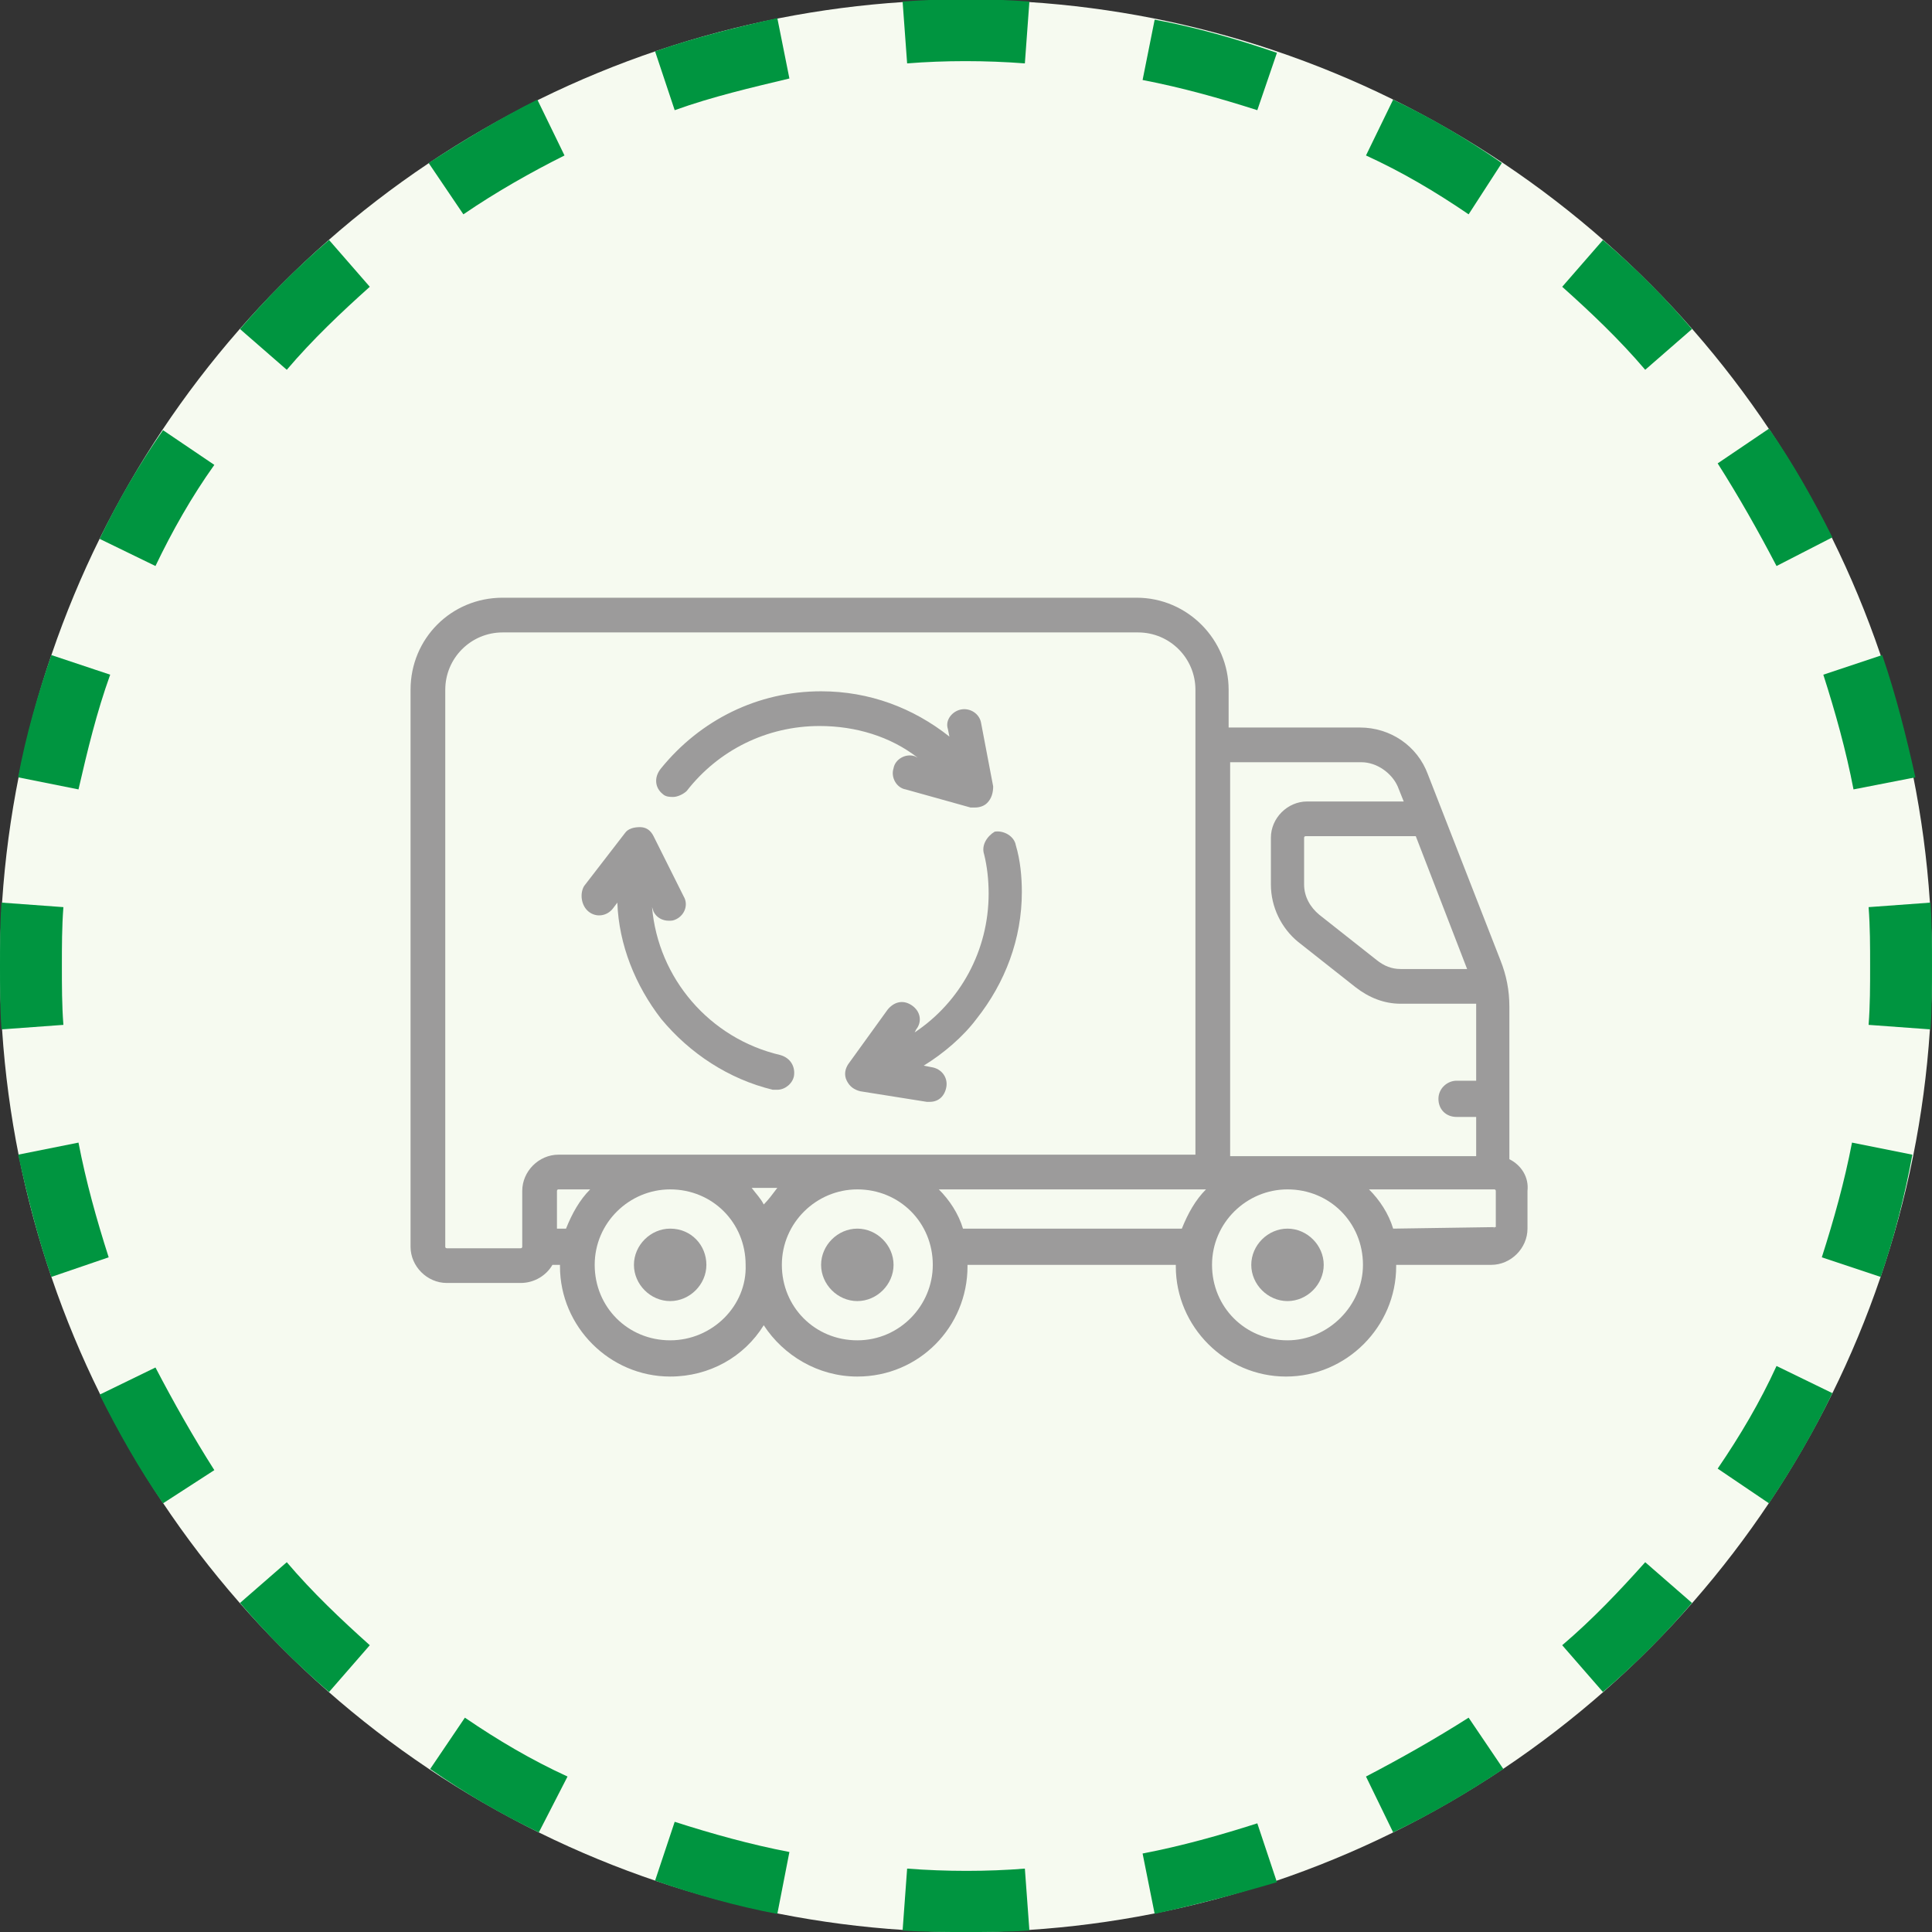 <?xml version="1.0" encoding="utf-8"?>
<!-- Generator: Adobe Illustrator 25.2.0, SVG Export Plug-In . SVG Version: 6.00 Build 0)  -->
<svg version="1.1" id="Warstwa_1" xmlns="http://www.w3.org/2000/svg" xmlns:xlink="http://www.w3.org/1999/xlink" x="0px" y="0px"
	 width="128px" height="128px" viewBox="0 0 128 128" style="enable-background:new 0 0 128 128;" xml:space="preserve">
<rect x="0" y="0" width="128" height="128" fill="#333333" stroke="none"/>
<style type="text/css">
	.st0{fill:#F6FAF0;}
	.st1{fill:#009540;}
	.st2{fill:#9C9B9B;}
</style>
<circle class="st0" cx="64" cy="64" r="64"/>
<g>
	<path class="st1" d="M76.5,126.8l-0.8-4c2.6-0.5,5.1-1.2,7.6-2l1.3,3.9C81.9,125.5,79.2,126.2,76.5,126.8z M92.3,121.4l-1.8-3.7
		c2.3-1.2,4.6-2.5,6.8-3.9l2.3,3.4C97.2,118.8,94.8,120.2,92.3,121.4z M106.2,112.1l-2.7-3.1c2-1.7,3.8-3.6,5.5-5.5l3.1,2.7
		C110.3,108.3,108.3,110.3,106.2,112.1z M117.2,99.6l-3.4-2.3c1.5-2.2,2.8-4.4,3.9-6.8l3.7,1.8C120.2,94.8,118.8,97.2,117.2,99.6z
		 M124.6,84.6l-3.9-1.3c0.8-2.5,1.5-5,2-7.6l4,0.8C126.2,79.2,125.5,82,124.6,84.6z"/>
	<path class="st1" d="M122.8,52.3c-0.5-2.6-1.2-5.1-2-7.6l3.9-1.3c0.9,2.6,1.6,5.4,2.2,8.1L122.8,52.3z M117.7,37.5
		c-1.2-2.3-2.5-4.6-3.9-6.8l3.4-2.3c1.6,2.3,3,4.8,4.2,7.2L117.7,37.5z M109,24.5c-1.7-2-3.6-3.8-5.5-5.5l2.7-3.1
		c2.1,1.8,4.1,3.8,5.9,5.9L109,24.5z M97.3,14.2c-2.2-1.5-4.4-2.8-6.8-3.9l1.8-3.7c2.5,1.2,4.9,2.6,7.2,4.2L97.3,14.2z M83.3,7.3
		c-2.5-0.8-5-1.5-7.6-2l0.8-4c2.7,0.5,5.5,1.3,8.1,2.2L83.3,7.3z"/>
	<path class="st1" d="M5.2,52.3l-4-0.8c0.5-2.7,1.3-5.5,2.2-8.1l3.9,1.3C6.4,47.2,5.8,49.7,5.2,52.3z M10.3,37.5l-3.7-1.8
		c1.2-2.5,2.6-4.9,4.2-7.2l3.4,2.3C12.7,32.9,11.4,35.2,10.3,37.5z M19,24.5l-3.1-2.7c1.8-2.1,3.8-4.1,5.9-5.9l2.7,3.1
		C22.6,20.7,20.7,22.5,19,24.5z M30.7,14.2l-2.3-3.4c2.3-1.5,4.8-3,7.2-4.2l1.8,3.7C35.2,11.4,32.9,12.7,30.7,14.2z M44.7,7.3
		l-1.3-3.9c2.6-0.9,5.4-1.6,8.1-2.2l0.8,4C49.8,5.8,47.2,6.4,44.7,7.3z"/>
	<path class="st1" d="M51.5,126.8c-2.7-0.5-5.5-1.3-8.1-2.2l1.3-3.9c2.5,0.8,5,1.5,7.6,2L51.5,126.8z M35.7,121.4
		c-2.5-1.2-4.9-2.6-7.2-4.2l2.3-3.4c2.2,1.5,4.4,2.8,6.8,3.9L35.7,121.4z M21.8,112.1c-2.1-1.8-4.1-3.8-5.9-5.9l3.1-2.7
		c1.7,2,3.6,3.8,5.5,5.5L21.8,112.1z M10.8,99.6c-1.6-2.3-3-4.8-4.2-7.2l3.7-1.8c1.2,2.3,2.5,4.6,3.9,6.8L10.8,99.6z M3.4,84.6
		c-0.9-2.6-1.6-5.4-2.2-8.1l4-0.8c0.5,2.6,1.2,5.1,2,7.6L3.4,84.6z"/>
	<path class="st1" d="M64,128c-1.4,0-2.8,0-4.2-0.1l0.3-4.1c2.6,0.2,5.3,0.2,7.8,0l0.3,4.1C66.8,128,65.4,128,64,128z M127.9,68.2
		l-4.1-0.3c0.1-1.3,0.1-2.6,0.1-3.9c0-1.3,0-2.6-0.1-3.9l4.1-0.3c0.1,1.4,0.1,2.8,0.1,4.2C128,65.4,128,66.8,127.9,68.2z M0.1,68.2
		C0,66.8,0,65.4,0,64c0-1.4,0-2.8,0.1-4.2l4.1,0.3c-0.1,1.3-0.1,2.6-0.1,3.9c0,1.3,0,2.6,0.1,3.9L0.1,68.2z M67.9,4.2
		c-2.6-0.2-5.3-0.2-7.8,0l-0.3-4.1c2.8-0.2,5.6-0.2,8.4,0L67.9,4.2z"/>
	<path class="st2" d="M99,81.3C99,81.4,98.9,81.4,99,81.3l-6.7,0.1c-0.3-1-0.9-1.9-1.6-2.6h8.3c0,0,0.1,0,0.1,0.1V81.3z M81.5,76.5
		v-26h8.7c1,0,2,0.7,2.4,1.6l0.4,1h-6.4c-1.3,0-2.4,1.1-2.4,2.4v3.1c0,1.5,0.7,2.9,1.8,3.8l3.8,3c0.9,0.7,1.9,1.1,3,1.1h5v5.1h-1.3
		c-0.6,0-1.2,0.5-1.2,1.2s0.5,1.2,1.2,1.2h1.3v2.6H81.5z M85.3,88.8c-2.8,0-5-2.2-5-5c0-2.8,2.3-5,5-5c2.8,0,5,2.2,5,5
		C90.3,86.5,88,88.8,85.3,88.8 M93.8,55.4l3.4,8.8h-4.4c-0.6,0-1.1-0.2-1.6-0.6l-3.8-3c-0.6-0.5-1-1.2-1-2v-3.1c0,0,0-0.1,0.1-0.1
		H93.8z M78.3,81.4H63.8c-0.3-1-0.9-1.9-1.6-2.6h16.9h0.8C79.2,79.5,78.7,80.4,78.3,81.4 M37,76.5c-1.3,0-2.4,1.1-2.4,2.4v3.7
		c0,0,0,0.1-0.1,0.1h-4.9c0,0-0.1,0-0.1-0.1V45.7c0-2.1,1.7-3.8,3.8-3.8h42.1c2.1,0,3.8,1.7,3.8,3.8v30.8h-0.1H37z M56.8,88.8
		c-2.8,0-5-2.2-5-5c0-2.8,2.3-5,5-5c2.8,0,5,2.2,5,5C61.8,86.5,59.6,88.8,56.8,88.8 M50.6,79.8c-0.2-0.4-0.5-0.7-0.8-1.1h1.7
		C51.2,79.1,50.9,79.5,50.6,79.8 M44.4,88.8c-2.8,0-5-2.2-5-5c0-2.8,2.3-5,5-5c2.8,0,5,2.2,5,5C49.5,86.5,47.2,88.8,44.4,88.8
		 M37.5,81.4h-0.6v-2.5c0,0,0-0.1,0.1-0.1h2.1C38.4,79.5,37.9,80.4,37.5,81.4 M100,76.8V66.7c0-1.1-0.2-2.1-0.6-3.1l-4.8-12.3
		c-0.7-1.9-2.5-3.1-4.5-3.1h-8.7v-2.5c0-3.3-2.7-6.1-6.1-6.1H33.3c-3.4,0-6.1,2.7-6.1,6.1v36.9c0,1.3,1.1,2.4,2.4,2.4h4.9
		c0.9,0,1.7-0.5,2.1-1.2h0.5c0,0,0,0.1,0,0.1c0,4,3.3,7.3,7.3,7.3c2.6,0,4.9-1.3,6.2-3.4c1.3,2,3.6,3.4,6.2,3.4
		c4.1,0,7.3-3.3,7.3-7.3c0,0,0-0.1,0-0.1h13.8c0,0,0,0.1,0,0.1c0,4,3.3,7.3,7.3,7.3s7.3-3.3,7.3-7.3c0,0,0-0.1,0-0.1h6.3
		c1.3,0,2.4-1.1,2.4-2.4v-2.5C101.3,78,100.8,77.2,100,76.8"/>
	<path class="st2" d="M44.4,81.4c-1.3,0-2.4,1.1-2.4,2.4s1.1,2.4,2.4,2.4c1.3,0,2.4-1.1,2.4-2.4S45.8,81.4,44.4,81.4"/>
	<path class="st2" d="M56.8,81.4c-1.3,0-2.4,1.1-2.4,2.4s1.1,2.4,2.4,2.4c1.3,0,2.4-1.1,2.4-2.4S58.1,81.4,56.8,81.4"/>
	<path class="st2" d="M85.3,81.4c-1.3,0-2.4,1.1-2.4,2.4s1.1,2.4,2.4,2.4c1.3,0,2.4-1.1,2.4-2.4S86.6,81.4,85.3,81.4"/>
	<path class="st2" d="M65.2,56.6c0.2,0.8,0.3,1.7,0.3,2.6c0,3.8-1.9,7.2-4.9,9.2l0.1-0.2c0.4-0.5,0.3-1.2-0.3-1.6s-1.2-0.2-1.6,0.3
		l-2.6,3.6c-0.2,0.3-0.3,0.7-0.1,1.1c0.2,0.4,0.5,0.6,0.9,0.7l4.4,0.7c0.1,0,0.1,0,0.2,0c0.6,0,1-0.4,1.1-1c0.1-0.6-0.3-1.2-1-1.3
		l-0.5-0.1c1.3-0.8,2.6-1.9,3.5-3.1c1.9-2.4,3-5.3,3-8.4c0-1-0.1-2.1-0.4-3.1c-0.1-0.6-0.8-1-1.4-0.9C65.4,55.4,65,56,65.2,56.6"/>
	<path class="st2" d="M43.9,52.6c0.2,0.2,0.5,0.2,0.7,0.2c0.3,0,0.7-0.2,0.9-0.4c2.1-2.7,5.3-4.3,8.8-4.3c2.4,0,4.7,0.7,6.5,2.1
		l-0.2-0.1c-0.6-0.2-1.3,0.2-1.4,0.8c-0.2,0.6,0.2,1.3,0.8,1.4l4.3,1.2c0.1,0,0.2,0,0.3,0c0.3,0,0.6-0.1,0.8-0.3
		c0.3-0.3,0.4-0.7,0.4-1.1L65,47.9c-0.1-0.6-0.7-1-1.3-0.9c-0.6,0.1-1.1,0.7-0.9,1.3l0.1,0.5c-2.4-1.9-5.3-3-8.5-3
		c-4.2,0-8,1.9-10.6,5.1C43.3,51.5,43.4,52.2,43.9,52.6"/>
	<path class="st2" d="M39,60.4c0.5,0.4,1.2,0.3,1.6-0.2l0.3-0.4c0.1,2.8,1.2,5.5,2.9,7.7c1.9,2.3,4.5,4,7.4,4.7c0.1,0,0.2,0,0.3,0
		c0.5,0,1-0.4,1.1-0.9c0.1-0.6-0.2-1.2-0.9-1.4c-4.7-1.1-8.1-5.1-8.5-9.8l0.1,0.3c0.2,0.4,0.6,0.6,1,0.6c0.2,0,0.3,0,0.5-0.1
		c0.6-0.3,0.8-1,0.5-1.5l-2-4c-0.2-0.4-0.5-0.6-0.9-0.6c-0.4,0-0.8,0.1-1,0.4l-2.7,3.5C38.4,59.2,38.5,60,39,60.4"/>
</g>
</svg>
